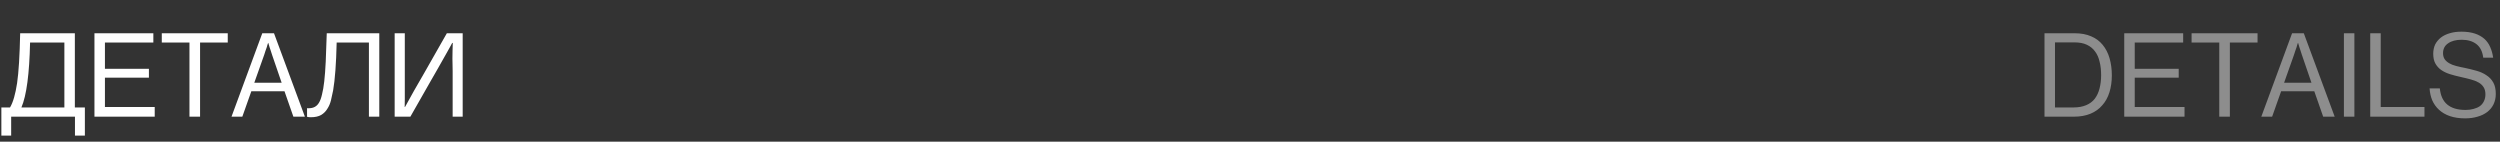 <?xml version="1.0" encoding="UTF-8"?> <svg xmlns="http://www.w3.org/2000/svg" width="300" height="17" viewBox="0 0 300 17" fill="none"><rect x="0" y="0" width="300" height="17" fill="#333333" stroke="none"/><path d="M8.982 12.893H10.185V16.27H8.996V14H1.34V16.27H0.164V12.893H1.203C1.572 12.277 1.846 11.307 2.051 9.98C2.242 8.668 2.365 6.672 2.42 3.992H8.982V12.893ZM7.725 12.893V5.1H3.609C3.527 8.859 3.186 11.457 2.57 12.893H7.725ZM12.592 12.838H18.566V14H11.334V3.992H18.402V5.1H12.592V8.258H17.869V9.324H12.592V12.838ZM24.008 14H22.736V5.1H19.414V3.992H27.33V5.1H24.008V14ZM27.781 14L31.473 3.992H32.881C34.111 7.328 35.342 10.664 36.586 14H35.205L34.139 10.951H30.16L29.08 14H27.781ZM33.797 9.926L32.648 6.576C32.607 6.426 32.553 6.275 32.498 6.111L32.348 5.66C32.307 5.496 32.252 5.332 32.197 5.154H32.17C32.115 5.305 32.06 5.469 32.02 5.646C31.979 5.783 31.924 5.934 31.855 6.111L31.705 6.576L30.516 9.926H33.797ZM45.514 3.992V14H44.27V5.1H40.4C40.373 6.371 40.318 7.492 40.25 8.436C40.182 9.393 40.086 10.199 39.977 10.842C39.895 11.238 39.812 11.635 39.717 12.031C39.621 12.428 39.471 12.77 39.279 13.057C39.102 13.357 38.855 13.604 38.541 13.795C38.227 13.973 37.816 14.068 37.31 14.068C37.119 14.068 36.969 14.055 36.846 14.014V12.975C36.859 12.988 36.887 12.988 36.928 12.988H37.065C37.611 12.988 38.022 12.77 38.281 12.318C38.418 12.1 38.541 11.771 38.637 11.348C38.746 10.924 38.842 10.391 38.91 9.762C38.978 9.119 39.047 8.326 39.088 7.383C39.129 6.426 39.17 5.291 39.211 3.992H45.514ZM48.562 12.838H48.603C48.932 12.223 49.287 11.58 49.67 10.91C50.053 10.24 50.449 9.557 50.859 8.846L53.621 3.992H55.522V14H54.318V8.531C54.318 8.271 54.318 8.025 54.305 7.779C54.291 7.533 54.291 7.287 54.291 7.027C54.291 6.713 54.291 6.398 54.305 6.084C54.318 5.783 54.318 5.469 54.332 5.154H54.264C54.031 5.578 53.785 6.043 53.498 6.535C53.211 7.027 52.924 7.547 52.609 8.107L52.172 8.873C52.022 9.133 51.857 9.406 51.707 9.68L49.246 14H47.359V3.992H48.576V11.908C48.576 12.223 48.576 12.523 48.562 12.838Z" fill="white"></path><path d="M248.881 14H245.34V3.992H248.977C249.729 3.992 250.385 4.115 250.945 4.361C251.506 4.594 251.957 4.936 252.326 5.387C252.695 5.838 252.969 6.371 253.146 6.986C253.324 7.602 253.42 8.285 253.42 9.037C253.42 9.789 253.324 10.459 253.133 11.074C252.941 11.69 252.654 12.209 252.271 12.633C251.902 13.07 251.424 13.412 250.863 13.645C250.303 13.877 249.633 14 248.881 14ZM246.598 5.086V12.893H248.84C249.428 12.893 249.92 12.797 250.344 12.619C250.768 12.441 251.109 12.182 251.369 11.854C251.629 11.512 251.82 11.102 251.943 10.623C252.066 10.145 252.135 9.625 252.135 9.037C252.135 8.449 252.08 7.902 251.957 7.424C251.848 6.945 251.67 6.521 251.41 6.18C251.164 5.838 250.836 5.564 250.426 5.373C250.029 5.182 249.523 5.086 248.936 5.086H246.598ZM256.168 12.838H262.143V14H254.91V3.992H261.979V5.1H256.168V8.258H261.445V9.324H256.168V12.838ZM267.584 14H266.312V5.1H262.99V3.992H270.906V5.1H267.584V14ZM271.357 14L275.049 3.992H276.457C277.688 7.328 278.918 10.664 280.162 14H278.781L277.715 10.951H273.736L272.656 14H271.357ZM277.373 9.926L276.225 6.576C276.184 6.426 276.129 6.275 276.074 6.111L275.924 5.66C275.883 5.496 275.828 5.332 275.773 5.154H275.746C275.691 5.305 275.637 5.469 275.596 5.646C275.555 5.783 275.5 5.934 275.432 6.111L275.281 6.576L274.092 9.926H277.373ZM282.527 14H281.27V3.992H282.527V14ZM285.686 12.838H290.936V14H284.428V3.992H285.686V12.838ZM299.18 6.918H297.99C297.895 6.193 297.635 5.66 297.184 5.305C296.732 4.949 296.145 4.771 295.406 4.771C294.736 4.771 294.189 4.908 293.779 5.195C293.369 5.469 293.164 5.865 293.164 6.385C293.164 6.672 293.232 6.904 293.355 7.096C293.479 7.287 293.67 7.451 293.902 7.588C294.135 7.725 294.408 7.834 294.736 7.916C295.051 7.998 295.406 8.08 295.775 8.148C296.254 8.244 296.719 8.367 297.17 8.49C297.621 8.613 298.018 8.791 298.359 9.023C298.701 9.242 298.988 9.529 299.193 9.898C299.398 10.254 299.494 10.719 299.494 11.279C299.494 11.744 299.398 12.154 299.221 12.523C299.043 12.893 298.783 13.193 298.469 13.44C298.141 13.685 297.758 13.877 297.307 14C296.855 14.137 296.35 14.205 295.816 14.205C295.119 14.205 294.504 14.109 293.984 13.932C293.465 13.754 293.027 13.494 292.672 13.166C292.33 12.852 292.057 12.469 291.865 12.031C291.688 11.594 291.578 11.115 291.551 10.609H292.781C292.945 12.332 293.971 13.193 295.871 13.193C296.213 13.193 296.541 13.152 296.828 13.07C297.129 12.988 297.389 12.879 297.594 12.729C297.799 12.578 297.963 12.373 298.072 12.141C298.195 11.895 298.25 11.621 298.25 11.32C298.25 10.979 298.182 10.691 298.031 10.459C297.895 10.24 297.689 10.049 297.43 9.898C297.17 9.748 296.855 9.625 296.486 9.529C296.117 9.434 295.707 9.324 295.256 9.229C294.818 9.133 294.395 9.023 293.998 8.9C293.602 8.777 293.26 8.613 292.959 8.408C292.658 8.203 292.426 7.943 292.248 7.629C292.07 7.314 291.988 6.918 291.988 6.439C291.988 6.029 292.07 5.66 292.221 5.332C292.385 5.018 292.617 4.73 292.918 4.498C293.219 4.266 293.574 4.102 293.998 3.979C294.422 3.855 294.873 3.801 295.379 3.801C296.008 3.801 296.555 3.883 297.006 4.033C297.457 4.184 297.826 4.402 298.127 4.662C298.428 4.936 298.66 5.264 298.824 5.646C299.002 6.043 299.111 6.467 299.18 6.918Z" fill="#8D8D8D"></path></svg> 